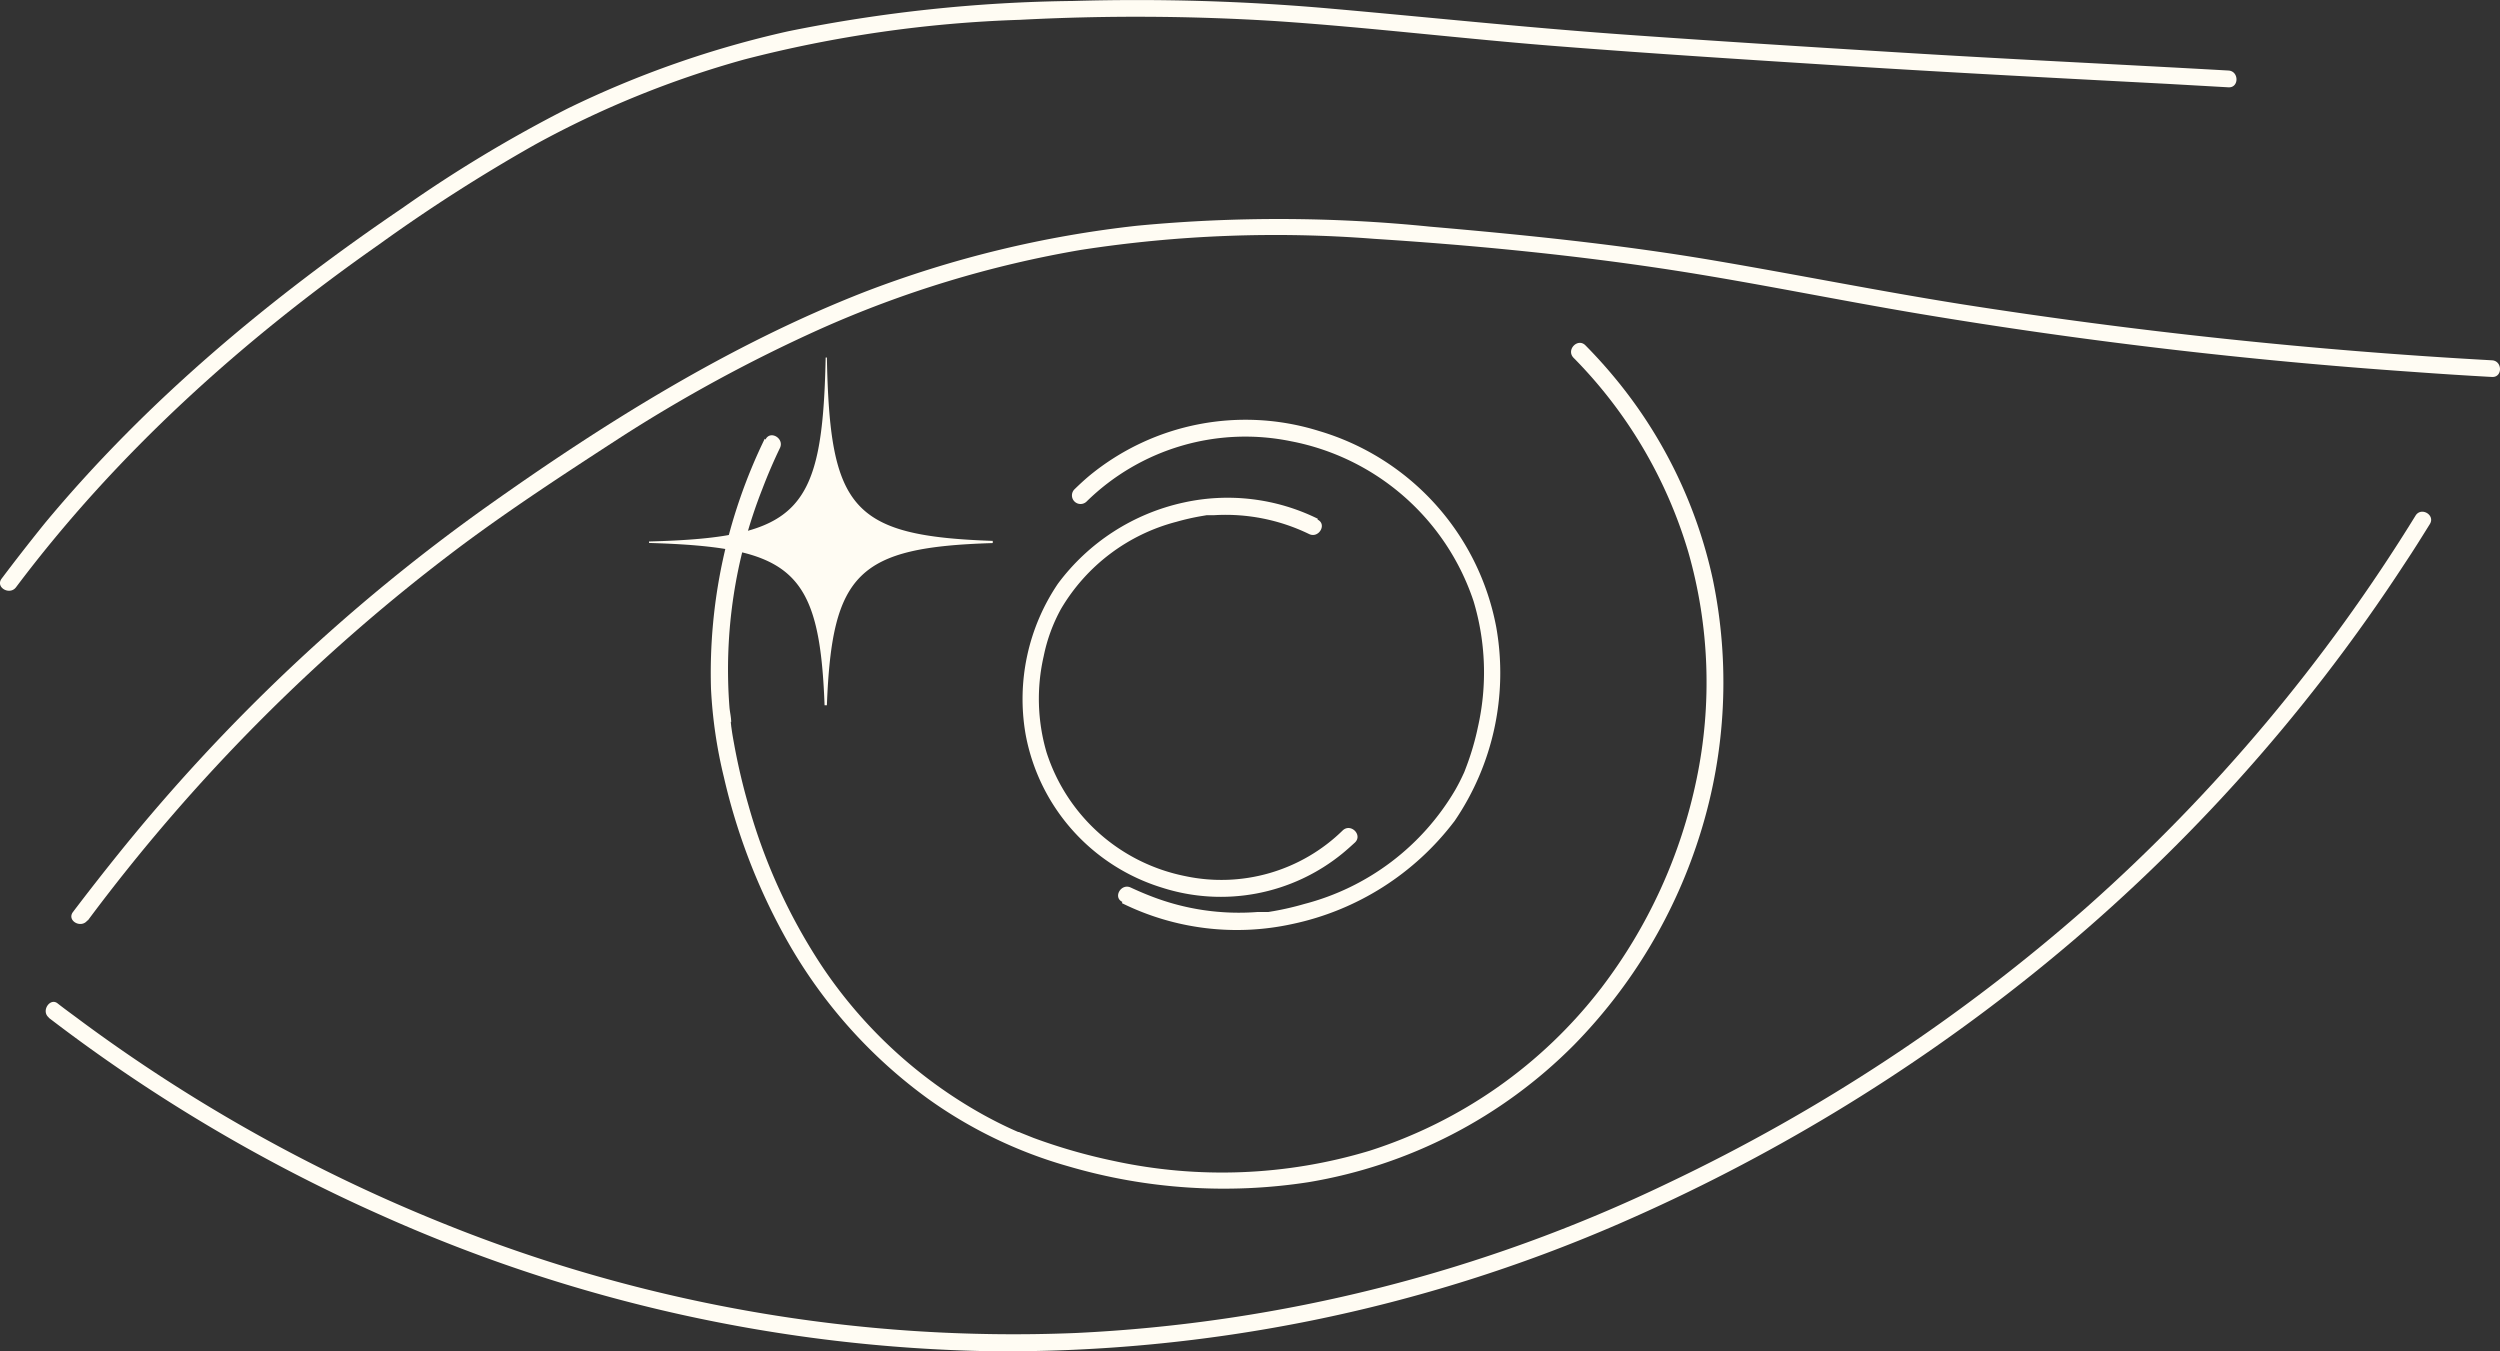 <svg xmlns="http://www.w3.org/2000/svg" viewBox="0 0 205.59 111.12"><rect x="0" y="0" width="205.59" height="111.12" fill="#333333" stroke="none"/><defs><style>.cls-1{fill:#fffcf3;}</style></defs><g id="Layer_2" data-name="Layer 2"><g id="Home"><path class="cls-1" d="M68,58c.42-10.91,2.57-13,13.64-13.34v-.18C70,44.08,68.24,41.83,68,29.4l-.1,0c-.27,12.74-2.13,14.8-14.53,15.13a.49.49,0,0,1,0,.12C65.14,45,67.39,46.82,67.81,58Z"></path><path class="cls-1" d="M7.22,75.7A151.65,151.65,0,0,1,37.86,44.94c4.21-3.14,8.6-6,13-8.86a125.68,125.68,0,0,1,16.54-9A89.43,89.43,0,0,1,88.9,20.55,104.79,104.79,0,0,1,113,19.64c8.12.52,16.28,1.31,24.32,2.54,6.9,1.06,13.74,2.49,20.62,3.64Q178,29.17,198.4,30.58c2.18.16,4.35.3,6.53.42.88.05.88-1.32,0-1.37A436.06,436.06,0,0,1,161.21,25c-6.72-1.07-13.39-2.41-20.09-3.55-7.78-1.33-15.65-2.13-23.51-2.81a123.3,123.3,0,0,0-24.07-.08A89.78,89.78,0,0,0,71.12,24C60,28.34,49.65,34.82,39.92,41.74A152.3,152.3,0,0,0,9.84,70.09Q7.89,72.51,6,75c-.53.71.66,1.39,1.19.69Z"></path><path class="cls-1" d="M1.32,48.29c8.26-11,18.6-20.31,29.87-28.2A137.64,137.64,0,0,1,44,11.89a80.39,80.39,0,0,1,17.21-7A103.63,103.63,0,0,1,83.87,1.63,183.2,183.2,0,0,1,105,1.74c7.7.52,15.38,1.46,23.08,2.06,8,.63,16,1.13,24,1.64,8.74.55,17.48,1,26.23,1.46l4.95.28c.88.05.88-1.33,0-1.38-9-.51-18.09-.93-27.13-1.49-7.67-.47-15.34-.95-23-1.5-8-.58-15.93-1.42-23.9-2.12a180.81,180.81,0,0,0-21-.61,124.19,124.19,0,0,0-23.4,2.49A82.27,82.27,0,0,0,46.65,8.94a111.61,111.61,0,0,0-13.56,8.17C22.24,24.48,12.1,32.91,3.71,43Q1.87,45.28.13,47.59c-.53.71.67,1.4,1.19.7Z"></path><path class="cls-1" d="M4,83.69A135.12,135.12,0,0,0,31.49,100a127.86,127.86,0,0,0,50,11.12,126.68,126.68,0,0,0,51.67-10.49,149.57,149.57,0,0,0,34-20.53,144.53,144.53,0,0,0,30.66-33.86c.67-1,1.34-2.08,2-3.14.47-.75-.72-1.45-1.18-.69a143.91,143.91,0,0,1-27,32.16A148.37,148.37,0,0,1,137.2,97.28a126.14,126.14,0,0,1-48.72,12.34,125.27,125.27,0,0,1-52-9A134.19,134.19,0,0,1,6.61,83.92C6,83.46,5.35,83,4.73,82.51s-1.39.65-.7,1.18Z"></path><path class="cls-1" d="M62.89,36.08a44,44,0,0,0-4.42,20.57,38.65,38.65,0,0,0,1.06,7.26,50.31,50.31,0,0,0,4.92,12.94A40.86,40.86,0,0,0,76.28,90.33a37.16,37.16,0,0,0,11.6,5.59,45.46,45.46,0,0,0,19.71,1.3,40,40,0,0,0,21.85-11.29,43.08,43.08,0,0,0,10.41-17.46,41.65,41.65,0,0,0,1-20.85,38.84,38.84,0,0,0-8.23-16.76c-.71-.85-1.46-1.67-2.24-2.46-.62-.63-1.59.34-1,1a38.13,38.13,0,0,1,9.46,16,39,39,0,0,1,.67,18.72,42.48,42.48,0,0,1-7.83,17.13,39,39,0,0,1-19.07,13.39,42,42,0,0,1-21.07.82,46.5,46.5,0,0,1-6.54-1.88l-1-.4-.21-.09c-.12,0-.07,0-.06,0l-.34-.15c-.85-.38-1.68-.8-2.5-1.25a38.37,38.37,0,0,1-13.34-12.3,47,47,0,0,1-6-13.17,51.51,51.51,0,0,1-1.19-5.09c-.06-.33-.12-.66-.17-1l-.06-.42c0-.08-.07-.49,0-.31,0-.4-.1-.8-.14-1.21a40.51,40.51,0,0,1,2.71-18c.43-1.13.91-2.25,1.44-3.35.38-.79-.81-1.49-1.19-.69Z"></path><path class="cls-1" d="M108.37,42.66a16.77,16.77,0,0,0-11-1.34A17.54,17.54,0,0,0,87,48a16.93,16.93,0,0,0-2.66,12.38A16.27,16.27,0,0,0,95.57,73a15.82,15.82,0,0,0,14.86-2.84c.34-.28.66-.57,1-.88.64-.62-.34-1.6-1-1a14.27,14.27,0,0,1-13,3.76A15.07,15.07,0,0,1,86.06,61.86a15.67,15.67,0,0,1-.23-7.9,13.65,13.65,0,0,1,1.42-3.88,15.57,15.57,0,0,1,9.5-7.17,19.64,19.64,0,0,1,2.12-.48l.35-.06s.22,0,0,0l.18,0,.4,0a15.71,15.71,0,0,1,7.86,1.55c.79.38,1.49-.81.69-1.19Z"></path><path class="cls-1" d="M92.26,74.27a21.32,21.32,0,0,0,14,1.72,22.58,22.58,0,0,0,13.37-8.49,21.6,21.6,0,0,0,3.42-15.9,20.84,20.84,0,0,0-14.59-16.16,20.22,20.22,0,0,0-18.86,3.67c-.43.36-.84.74-1.24,1.13a.69.69,0,0,0,1,1,18.64,18.64,0,0,1,16.82-4.95,19.74,19.74,0,0,1,15,13.15,20.37,20.37,0,0,1,.36,10.34,21.83,21.83,0,0,1-.92,3.18l-.17.45a2.72,2.72,0,0,1-.11.25q-.3.66-.66,1.29a20.31,20.31,0,0,1-12.42,9.39,23.65,23.65,0,0,1-2.49.58l-.47.08-.2,0-.17,0-.26,0-.27,0a19.9,19.9,0,0,1-8.77-1.31c-.55-.21-1.1-.45-1.64-.7-.79-.38-1.49.8-.69,1.18Z"></path></g></g></svg>